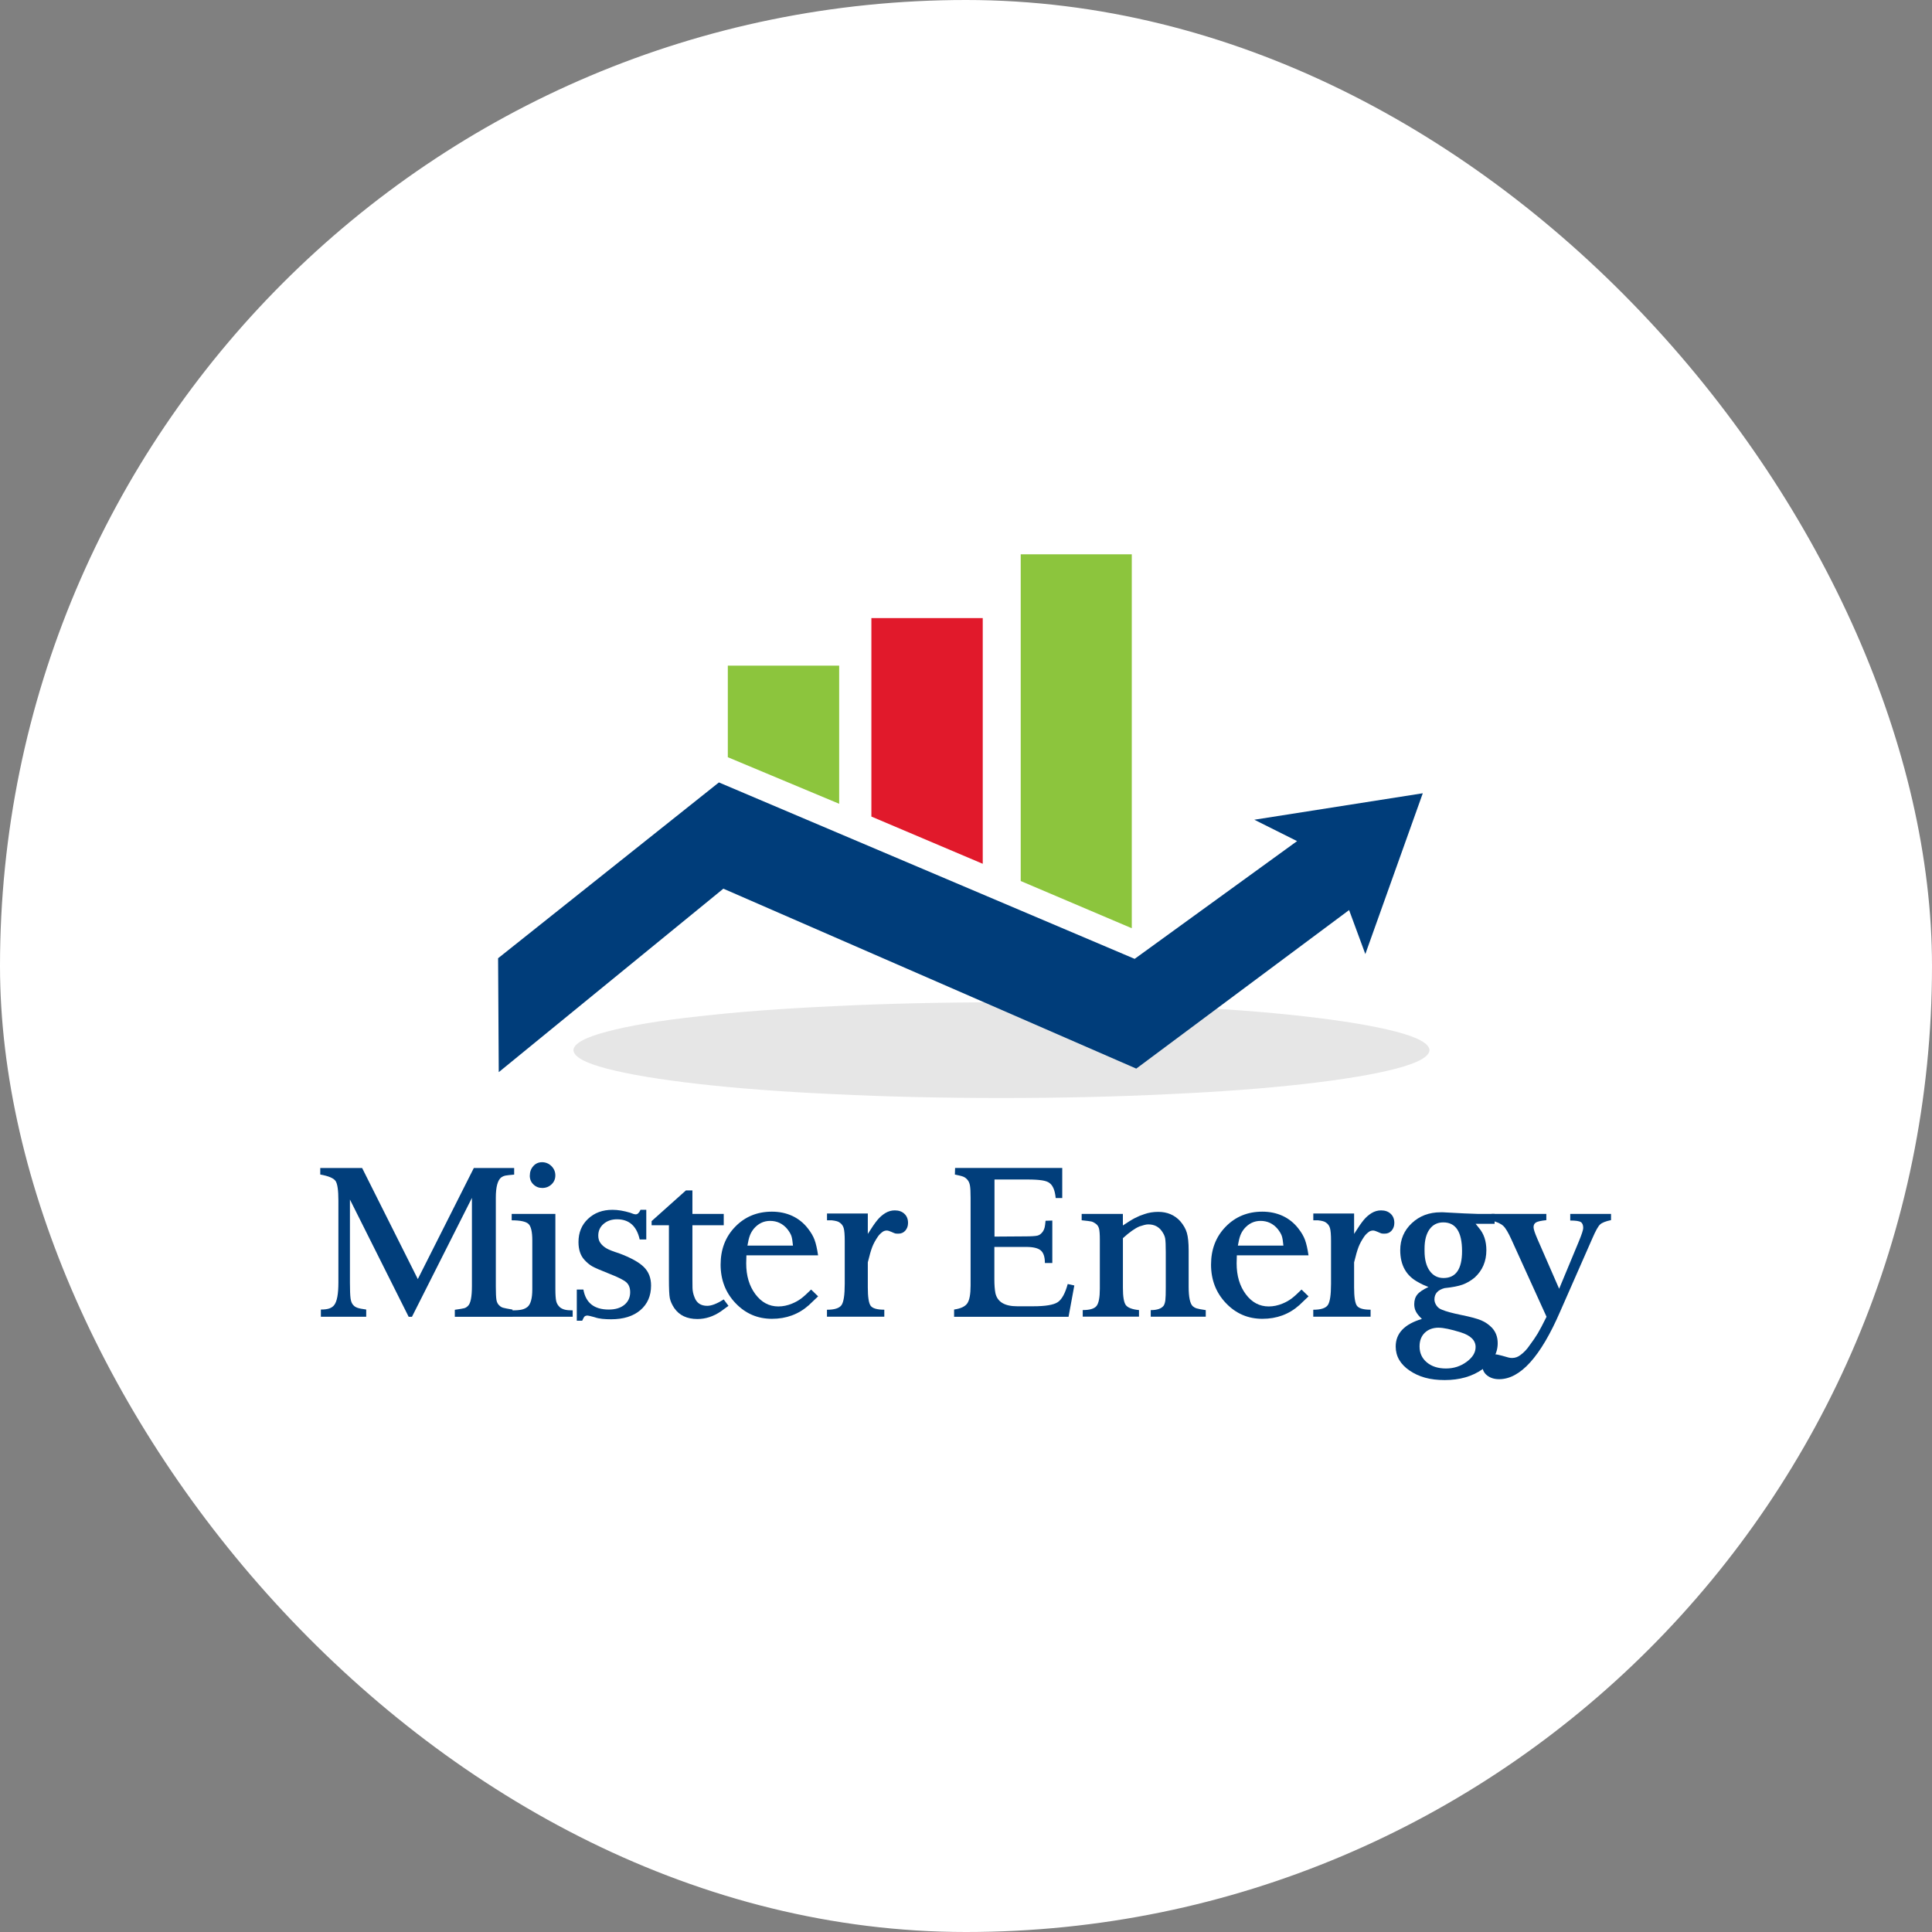 <svg width="555" height="555" viewBox="0 0 555 555" fill="none" xmlns="http://www.w3.org/2000/svg">
<rect x="0" y="0" width="555" height="555" fill="#808080" stroke="none"/>
<rect width="555" height="555" rx="277.5" fill="white"/>
<g clip-path="url(#clip0_620_747)">
<path fill-rule="evenodd" clip-rule="evenodd" d="M410.652 301.675C410.534 303.569 407.325 305.345 401.027 306.991C394.669 308.648 385.873 310.116 374.626 311.395C363.379 312.673 350.367 313.656 335.58 314.319C320.722 315.053 304.751 315.42 287.644 315.42C270.536 315.42 254.648 315.053 239.79 314.319C225.003 313.656 211.98 312.673 200.745 311.395C189.498 310.116 180.702 308.648 174.344 306.991C168.046 305.345 164.837 303.581 164.719 301.675C164.837 299.781 168.046 298.005 174.344 296.359C180.702 294.642 189.498 293.174 200.745 291.955C211.992 290.676 225.003 289.694 239.79 289.031C254.648 288.297 270.596 287.93 287.644 287.93C304.692 287.93 320.699 288.297 335.486 289.031C350.344 289.694 363.39 290.676 374.626 291.955C385.873 293.234 394.669 294.702 401.027 296.359C407.325 298.005 410.534 299.769 410.652 301.675Z" fill="#E6E6E6"/>
<path fill-rule="evenodd" clip-rule="evenodd" d="M360.321 235.48L372.61 241.624L325.952 275.449L206.52 224.766L143.086 275.271L143.275 307.994L207.798 255.287L326.414 306.976L387.551 261.431L392.216 274.075L408.719 227.879L360.321 235.48Z" fill="#003D7A"/>
<path fill-rule="evenodd" clip-rule="evenodd" d="M209.078 217.522V191.216H241.067V230.9L209.078 217.522ZM325.125 159.227H293.218V253.087L325.125 266.654V159.227Z" fill="#8CC53D"/>
<path fill-rule="evenodd" clip-rule="evenodd" d="M282.31 177.555H250.32V234.572L282.31 248.139V177.555Z" fill="#E1192B"/>
<path d="M92 337.426V335.531H104.029L120.023 367.438L136.112 335.531H147.703V337.426C146.365 337.544 145.501 337.639 145.122 337.721C144.743 337.804 144.388 337.958 144.033 338.195C142.967 338.988 142.434 340.942 142.434 344.055V369.569C142.434 371.427 142.494 372.706 142.612 373.416C142.73 374.127 143.026 374.683 143.5 375.074C143.772 375.346 144.116 375.547 144.506 375.666C144.897 375.784 145.809 375.962 147.229 376.198V378.27H130.655V376.258C132.075 376.056 132.975 375.914 133.342 375.808C133.721 375.713 134.064 375.5 134.384 375.192C135.177 374.517 135.568 372.611 135.568 369.45V344.115L118.342 378.27H117.395L100.524 344.588V368.444C100.524 370.575 100.583 372.09 100.702 372.978C100.82 373.866 101.092 374.529 101.53 374.955C101.803 375.275 102.193 375.512 102.691 375.689C103.188 375.867 104.017 376.033 105.201 376.187V378.258H92.178V376.187C93.243 376.187 94.072 376.08 94.664 375.855C95.256 375.63 95.706 375.311 96.025 374.873C96.819 373.843 97.209 371.688 97.209 368.408V344.872C97.209 341.913 96.937 340.03 96.38 339.237C95.824 338.444 94.368 337.828 92 337.402V337.426Z" fill="#013E7B"/>
<path d="M146.992 350.556V348.721H159.542V370.268C159.542 371.926 159.624 373.086 159.778 373.761C159.932 374.436 160.287 375.028 160.844 375.537C161.235 375.857 161.708 376.081 162.265 376.224C162.821 376.366 163.567 376.425 164.514 376.425V378.26H147.17V376.425C148.389 376.425 149.324 376.342 149.952 376.188C150.579 376.034 151.112 375.774 151.55 375.418C152.462 374.625 152.912 372.944 152.912 370.375V356.31C152.912 353.859 152.545 352.285 151.823 351.598C151.089 350.912 149.478 350.556 146.992 350.556ZM152.201 337.711C152.201 336.645 152.533 335.734 153.196 334.988C153.859 334.242 154.699 333.863 155.718 333.863C156.736 333.863 157.671 334.242 158.417 334.988C159.163 335.734 159.53 336.622 159.53 337.652C159.53 338.682 159.163 339.534 158.441 340.221C157.718 340.908 156.83 341.263 155.765 341.263C154.782 341.263 153.942 340.931 153.243 340.256C152.533 339.582 152.19 338.741 152.19 337.711H152.201Z" fill="#013E7B"/>
<path d="M165.695 379.386V370.448H167.59C168.264 374.272 170.691 376.19 174.871 376.19C176.765 376.19 178.268 375.74 179.369 374.828C180.47 373.917 181.027 372.709 181.027 371.205C181.027 369.974 180.66 369.039 179.938 368.376C179.204 367.725 177.582 366.896 175.06 365.913C172.538 364.919 170.893 364.208 170.123 363.77C169.354 363.332 168.596 362.705 167.838 361.864C166.737 360.633 166.181 358.952 166.181 356.809C166.181 354.074 167.092 351.848 168.939 350.12C170.774 348.391 173.107 347.539 175.948 347.539C177.487 347.539 179.18 347.823 181.039 348.38C181.749 348.687 182.282 348.841 182.637 348.841C183.146 348.841 183.608 348.403 183.999 347.539H185.656V356.063H183.762C182.897 352.192 180.719 350.262 177.25 350.262C175.711 350.262 174.433 350.7 173.403 351.576C172.373 352.452 171.863 353.577 171.863 354.962C171.863 355.838 172.088 356.572 172.55 357.164C173 357.756 173.592 358.253 174.302 358.656C175.013 359.058 176.173 359.508 177.795 360.017C181.193 361.284 183.572 362.598 184.957 363.972C186.343 365.333 187.029 367.109 187.029 369.287C187.029 372.259 185.999 374.615 183.951 376.367C181.903 378.108 179.097 378.984 175.545 378.984C174.634 378.984 173.793 378.948 173 378.865C172.207 378.782 171.485 378.628 170.81 378.392C169.661 378.072 168.998 377.918 168.797 377.918C168.406 377.918 168.11 378.013 167.933 378.179C167.755 378.356 167.53 378.759 167.246 379.398H165.707L165.695 379.386Z" fill="#013E7B"/>
<path d="M187.188 350.781L197.038 341.973H198.908V348.721H207.906V351.977H198.908V367.19C198.908 368.137 198.908 369.06 198.932 369.972C198.956 370.884 199.145 371.772 199.5 372.636C200.092 374.293 201.312 375.122 203.17 375.122C204.39 375.122 205.976 374.506 207.906 373.287L209.267 375.122L207.077 376.72C204.946 378.177 202.697 378.911 200.329 378.911C197.369 378.911 195.155 377.869 193.699 375.785C193.024 374.767 192.61 373.808 192.42 372.932C192.243 372.044 192.16 370.209 192.16 367.415V351.977H187.188V350.781Z" fill="#013E7B"/>
<path d="M235.019 360.62H214.419L214.36 362.928C214.36 366.48 215.236 369.428 217 371.784C218.752 374.128 220.954 375.3 223.594 375.3C224.897 375.3 226.223 375.028 227.56 374.471C228.508 374.081 229.36 373.607 230.106 373.051C230.852 372.494 231.823 371.63 233.006 370.446L235.019 372.4L232.343 374.945C229.407 377.55 225.879 378.852 221.759 378.852C217.639 378.852 214.147 377.348 211.294 374.353C208.44 371.358 207.008 367.664 207.008 363.284C207.008 358.903 208.405 355.268 211.211 352.392C214.017 349.515 217.521 348.07 221.747 348.07C225.974 348.07 229.62 349.692 232.107 352.924C232.971 354.025 233.61 355.115 234.001 356.18C234.392 357.246 234.735 358.725 235.007 360.62H235.019ZM216.491 353.043C216.017 353.635 215.65 354.274 215.402 354.961C215.141 355.647 214.916 356.606 214.715 357.826H227.797C227.679 356.523 227.525 355.588 227.324 355.008C227.122 354.44 226.732 353.777 226.14 353.031C224.837 351.492 223.204 350.722 221.227 350.722C219.368 350.722 217.793 351.492 216.491 353.031V353.043Z" fill="#013E7B"/>
<path d="M237.562 378.26V376.247C239.729 376.247 241.126 375.797 241.742 374.909C242.357 374.021 242.665 371.997 242.665 368.824V356.429C242.665 354.724 242.57 353.516 242.369 352.806C242.168 352.095 241.754 351.539 241.126 351.148C240.771 350.876 240.037 350.675 238.936 350.556H237.574V348.603H249.295V354.463C250.408 352.687 251.308 351.373 252.006 350.521C252.705 349.668 253.474 348.994 254.327 348.473C255.179 347.964 256.079 347.703 257.038 347.703C258.186 347.703 259.11 348.023 259.808 348.686C260.507 349.337 260.85 350.213 260.85 351.314C260.85 352.178 260.59 352.912 260.08 353.504C259.571 354.096 258.897 354.392 258.068 354.392C257.63 354.392 257.334 354.369 257.18 354.333C257.026 354.297 256.659 354.144 256.079 353.883C255.511 353.623 255.061 353.492 254.753 353.492C254.315 353.492 253.924 353.611 253.569 353.848C252.977 354.286 252.527 354.736 252.207 355.209C251.497 356.239 250.953 357.234 250.574 358.204C250.195 359.175 249.78 360.643 249.295 362.632V369.819C249.295 372.553 249.555 374.306 250.088 375.075C250.621 375.845 251.935 376.235 254.031 376.235V378.248H237.574L237.562 378.26Z" fill="#013E7B"/>
<path d="M274.082 378.259V376.187C275.977 375.914 277.243 375.323 277.871 374.411C278.498 373.499 278.818 371.806 278.818 369.32V344.044C278.818 342.422 278.759 341.273 278.64 340.587C278.522 339.9 278.285 339.344 277.93 338.929C277.575 338.515 277.196 338.219 276.77 338.041C276.355 337.864 275.539 337.651 274.307 337.414L274.367 335.52H305.148V344.162H303.266C303.064 341.996 302.472 340.551 301.49 339.841C301.052 339.486 300.33 339.225 299.311 339.071C298.293 338.917 296.944 338.834 295.298 338.834H285.685V355.232L294.351 355.172C296.281 355.172 297.524 355.09 298.092 354.936C298.66 354.782 299.158 354.379 299.596 353.752C299.832 353.397 299.998 353.018 300.093 352.603C300.188 352.189 300.282 351.55 300.353 350.685L302.295 350.626V362.82H300.164C300.164 361.08 299.773 359.884 298.98 359.21C298.187 358.535 296.802 358.203 294.789 358.203H285.649V367.592C285.649 369.095 285.744 370.386 285.945 371.451C286.502 373.985 288.585 375.251 292.22 375.251H296.778C300.294 375.251 302.638 374.861 303.822 374.091C305.006 373.322 305.977 371.581 306.723 368.858L308.617 369.273L306.96 378.27H274.047L274.082 378.259Z" fill="#013E7B"/>
<path d="M310.727 350.568V348.721H322.566V352.036C324.034 351.053 325.194 350.331 326.07 349.881C326.946 349.431 327.834 349.064 328.746 348.78C329.977 348.342 331.303 348.129 332.724 348.129C335.293 348.129 337.4 349.017 339.022 350.781C339.969 351.882 340.62 353.007 340.952 354.167C341.283 355.327 341.461 357.008 341.461 359.21V369.641C341.461 372.624 341.852 374.495 342.645 375.24C342.964 375.513 343.331 375.726 343.769 375.856C344.207 375.998 345.072 376.164 346.374 376.353V378.248H330.569V376.353C332.428 376.353 333.671 375.915 334.298 375.051C334.535 374.66 334.689 374.139 334.772 373.476C334.855 372.825 334.89 371.594 334.89 369.783V359.779C334.89 357.766 334.831 356.428 334.713 355.753C334.594 355.078 334.275 354.392 333.765 353.681C332.854 352.379 331.552 351.728 329.859 351.728C329.503 351.728 329.113 351.787 328.675 351.906C328.237 352.024 327.787 352.166 327.313 352.32C326.011 352.876 324.436 353.989 322.577 355.682V369.972C322.577 372.494 322.85 374.139 323.406 374.897C323.963 375.655 325.218 376.152 327.195 376.341V378.236H311.034V376.341C313.047 376.341 314.373 375.951 315 375.158C315.628 374.364 315.948 372.719 315.948 370.221V356.073C315.948 354.569 315.865 353.516 315.711 352.924C315.557 352.332 315.237 351.858 314.764 351.527C314.29 351.183 313.876 350.982 313.521 350.899C313.165 350.816 312.242 350.698 310.738 350.544L310.727 350.568Z" fill="#013E7B"/>
<path d="M375.902 360.62H355.302L355.243 362.928C355.243 366.48 356.119 369.428 357.871 371.784C359.623 374.14 361.825 375.3 364.477 375.3C365.779 375.3 367.105 375.028 368.443 374.471C369.39 374.081 370.243 373.607 370.989 373.051C371.735 372.494 372.705 371.63 373.889 370.446L375.902 372.4L373.226 374.945C370.29 377.55 366.762 378.852 362.642 378.852C358.522 378.852 355.03 377.348 352.176 374.353C349.323 371.358 347.891 367.664 347.891 363.284C347.891 358.903 349.288 355.268 352.094 352.392C354.899 349.515 358.404 348.07 362.63 348.07C366.857 348.07 370.503 349.692 372.989 352.924C373.854 354.025 374.493 355.115 374.884 356.18C375.274 357.246 375.618 358.725 375.89 360.62H375.902ZM357.374 353.043C356.9 353.635 356.533 354.274 356.285 354.961C356.036 355.647 355.799 356.606 355.598 357.826H368.68C368.562 356.523 368.408 355.588 368.206 355.008C368.005 354.44 367.615 353.777 367.023 353.031C365.72 351.492 364.086 350.722 362.109 350.722C360.251 350.722 358.676 351.492 357.374 353.031V353.043Z" fill="#013E7B"/>
<path d="M377.258 378.26V376.247C379.424 376.247 380.821 375.797 381.437 374.909C382.053 374.021 382.36 371.997 382.36 368.824V356.429C382.36 354.724 382.266 353.516 382.064 352.806C381.863 352.095 381.449 351.539 380.821 351.148C380.466 350.876 379.732 350.675 378.631 350.556H377.27V348.603H388.99V354.463C390.103 352.687 391.003 351.373 391.701 350.521C392.4 349.668 393.17 348.994 394.022 348.473C394.874 347.964 395.774 347.703 396.733 347.703C397.881 347.703 398.805 348.023 399.503 348.686C400.202 349.337 400.545 350.213 400.545 351.314C400.545 352.178 400.285 352.912 399.776 353.504C399.267 354.096 398.592 354.392 397.763 354.392C397.325 354.392 397.029 354.369 396.875 354.333C396.721 354.297 396.354 354.144 395.774 353.883C395.206 353.623 394.756 353.492 394.448 353.492C394.01 353.492 393.619 353.611 393.264 353.848C392.672 354.286 392.222 354.736 391.903 355.209C391.192 356.239 390.648 357.234 390.269 358.204C389.89 359.175 389.476 360.643 388.99 362.632V369.819C388.99 372.553 389.251 374.306 389.784 375.075C390.316 375.845 391.63 376.235 393.726 376.235V378.248H377.27L377.258 378.26Z" fill="#013E7B"/>
<path d="M408.455 378.878C407.627 378.084 407.058 377.386 406.739 376.747C406.419 376.119 406.265 375.421 406.265 374.675C406.265 373.526 406.561 372.591 407.153 371.869C407.745 371.135 408.81 370.425 410.35 369.714C409.201 369.276 408.242 368.826 407.449 368.353C403.98 366.541 402.24 363.463 402.24 359.13C402.24 356.052 403.341 353.471 405.555 351.387C407.769 349.304 410.527 348.25 413.842 348.25H414.552L420.59 348.57L424.734 348.724H429.351V351.565H423.905L424.852 352.749C426.273 354.406 426.983 356.537 426.983 359.142C426.983 362.339 425.859 364.967 423.609 367.015C422.508 367.927 421.348 368.59 420.152 369.028C418.945 369.466 417.228 369.797 414.967 370.034C413.037 370.543 412.066 371.632 412.066 373.29C412.066 373.882 412.267 374.462 412.658 375.042C413.049 375.622 413.582 376.013 414.256 376.249C415.357 376.723 417.228 377.232 419.845 377.765C422.461 378.298 424.367 378.807 425.527 379.304C426.687 379.801 427.706 380.5 428.582 381.411C429.683 382.595 430.239 384.075 430.239 385.851C430.239 388.811 428.771 391.321 425.823 393.369C422.887 395.417 419.288 396.447 415.026 396.447C410.764 396.447 407.603 395.535 404.939 393.724C402.275 391.913 400.938 389.604 400.938 386.81C400.938 383.021 403.447 380.381 408.455 378.89V378.878ZM413.309 381.399C411.652 381.399 410.314 381.885 409.308 382.844C408.301 383.815 407.792 385.117 407.792 386.786C407.792 388.68 408.491 390.208 409.9 391.38C411.297 392.54 413.12 393.12 415.369 393.12C417.619 393.12 419.549 392.493 421.289 391.226C423.029 389.959 423.893 388.538 423.893 386.964C423.893 385.034 422.461 383.625 419.608 382.737C416.754 381.849 414.647 381.411 413.309 381.411V381.399ZM409.225 358.704V359.355C409.225 361.794 409.722 363.7 410.705 365.073C411.687 366.447 413.013 367.133 414.671 367.133C418.223 367.133 419.998 364.564 419.998 359.402C419.998 353.897 418.199 351.151 414.612 351.151C412.919 351.151 411.593 351.825 410.646 353.151C409.698 354.489 409.225 356.336 409.225 358.692V358.704Z" fill="#013E7B"/>
<path d="M444.269 378.261L434.206 356.122C433.294 354.109 432.513 352.783 431.838 352.156C431.163 351.529 430.039 351.008 428.464 350.617V348.723H444.21V350.51C442.706 350.664 441.724 350.889 441.25 351.162C440.777 351.446 440.54 351.896 440.54 352.535C440.54 353.091 440.907 354.204 441.629 355.873L447.892 370.222L453.504 356.726C454.368 354.63 454.806 353.316 454.806 352.76C454.806 351.931 454.581 351.363 454.119 351.067C453.658 350.771 452.651 350.617 451.077 350.617V348.723H462.797V350.499C461.258 350.818 460.216 351.233 459.66 351.742C459.103 352.251 458.381 353.553 457.47 355.649L448.176 376.781C442.576 389.721 436.728 396.197 430.654 396.197C429.269 396.197 428.132 395.842 427.221 395.132C426.309 394.422 425.859 393.51 425.859 392.409C425.859 391.497 426.191 390.716 426.866 390.041C427.541 389.366 428.322 389.035 429.234 389.035C429.79 389.035 430.536 389.177 431.483 389.449C432.43 389.721 433.058 389.899 433.377 389.982C433.697 390.065 434.028 390.1 434.384 390.1C435.248 390.1 436.041 389.816 436.751 389.272C437.781 388.514 438.646 387.602 439.356 386.537C440.339 385.223 441.132 384.074 441.724 383.08C442.316 382.085 443.168 380.487 444.269 378.261Z" fill="#013E7B"/>
</g>
<defs>
<clipPath id="clip0_620_747">
<rect width="370.8" height="237.208" fill="white" transform="translate(92 159.227)"/>
</clipPath>
</defs>
</svg>
